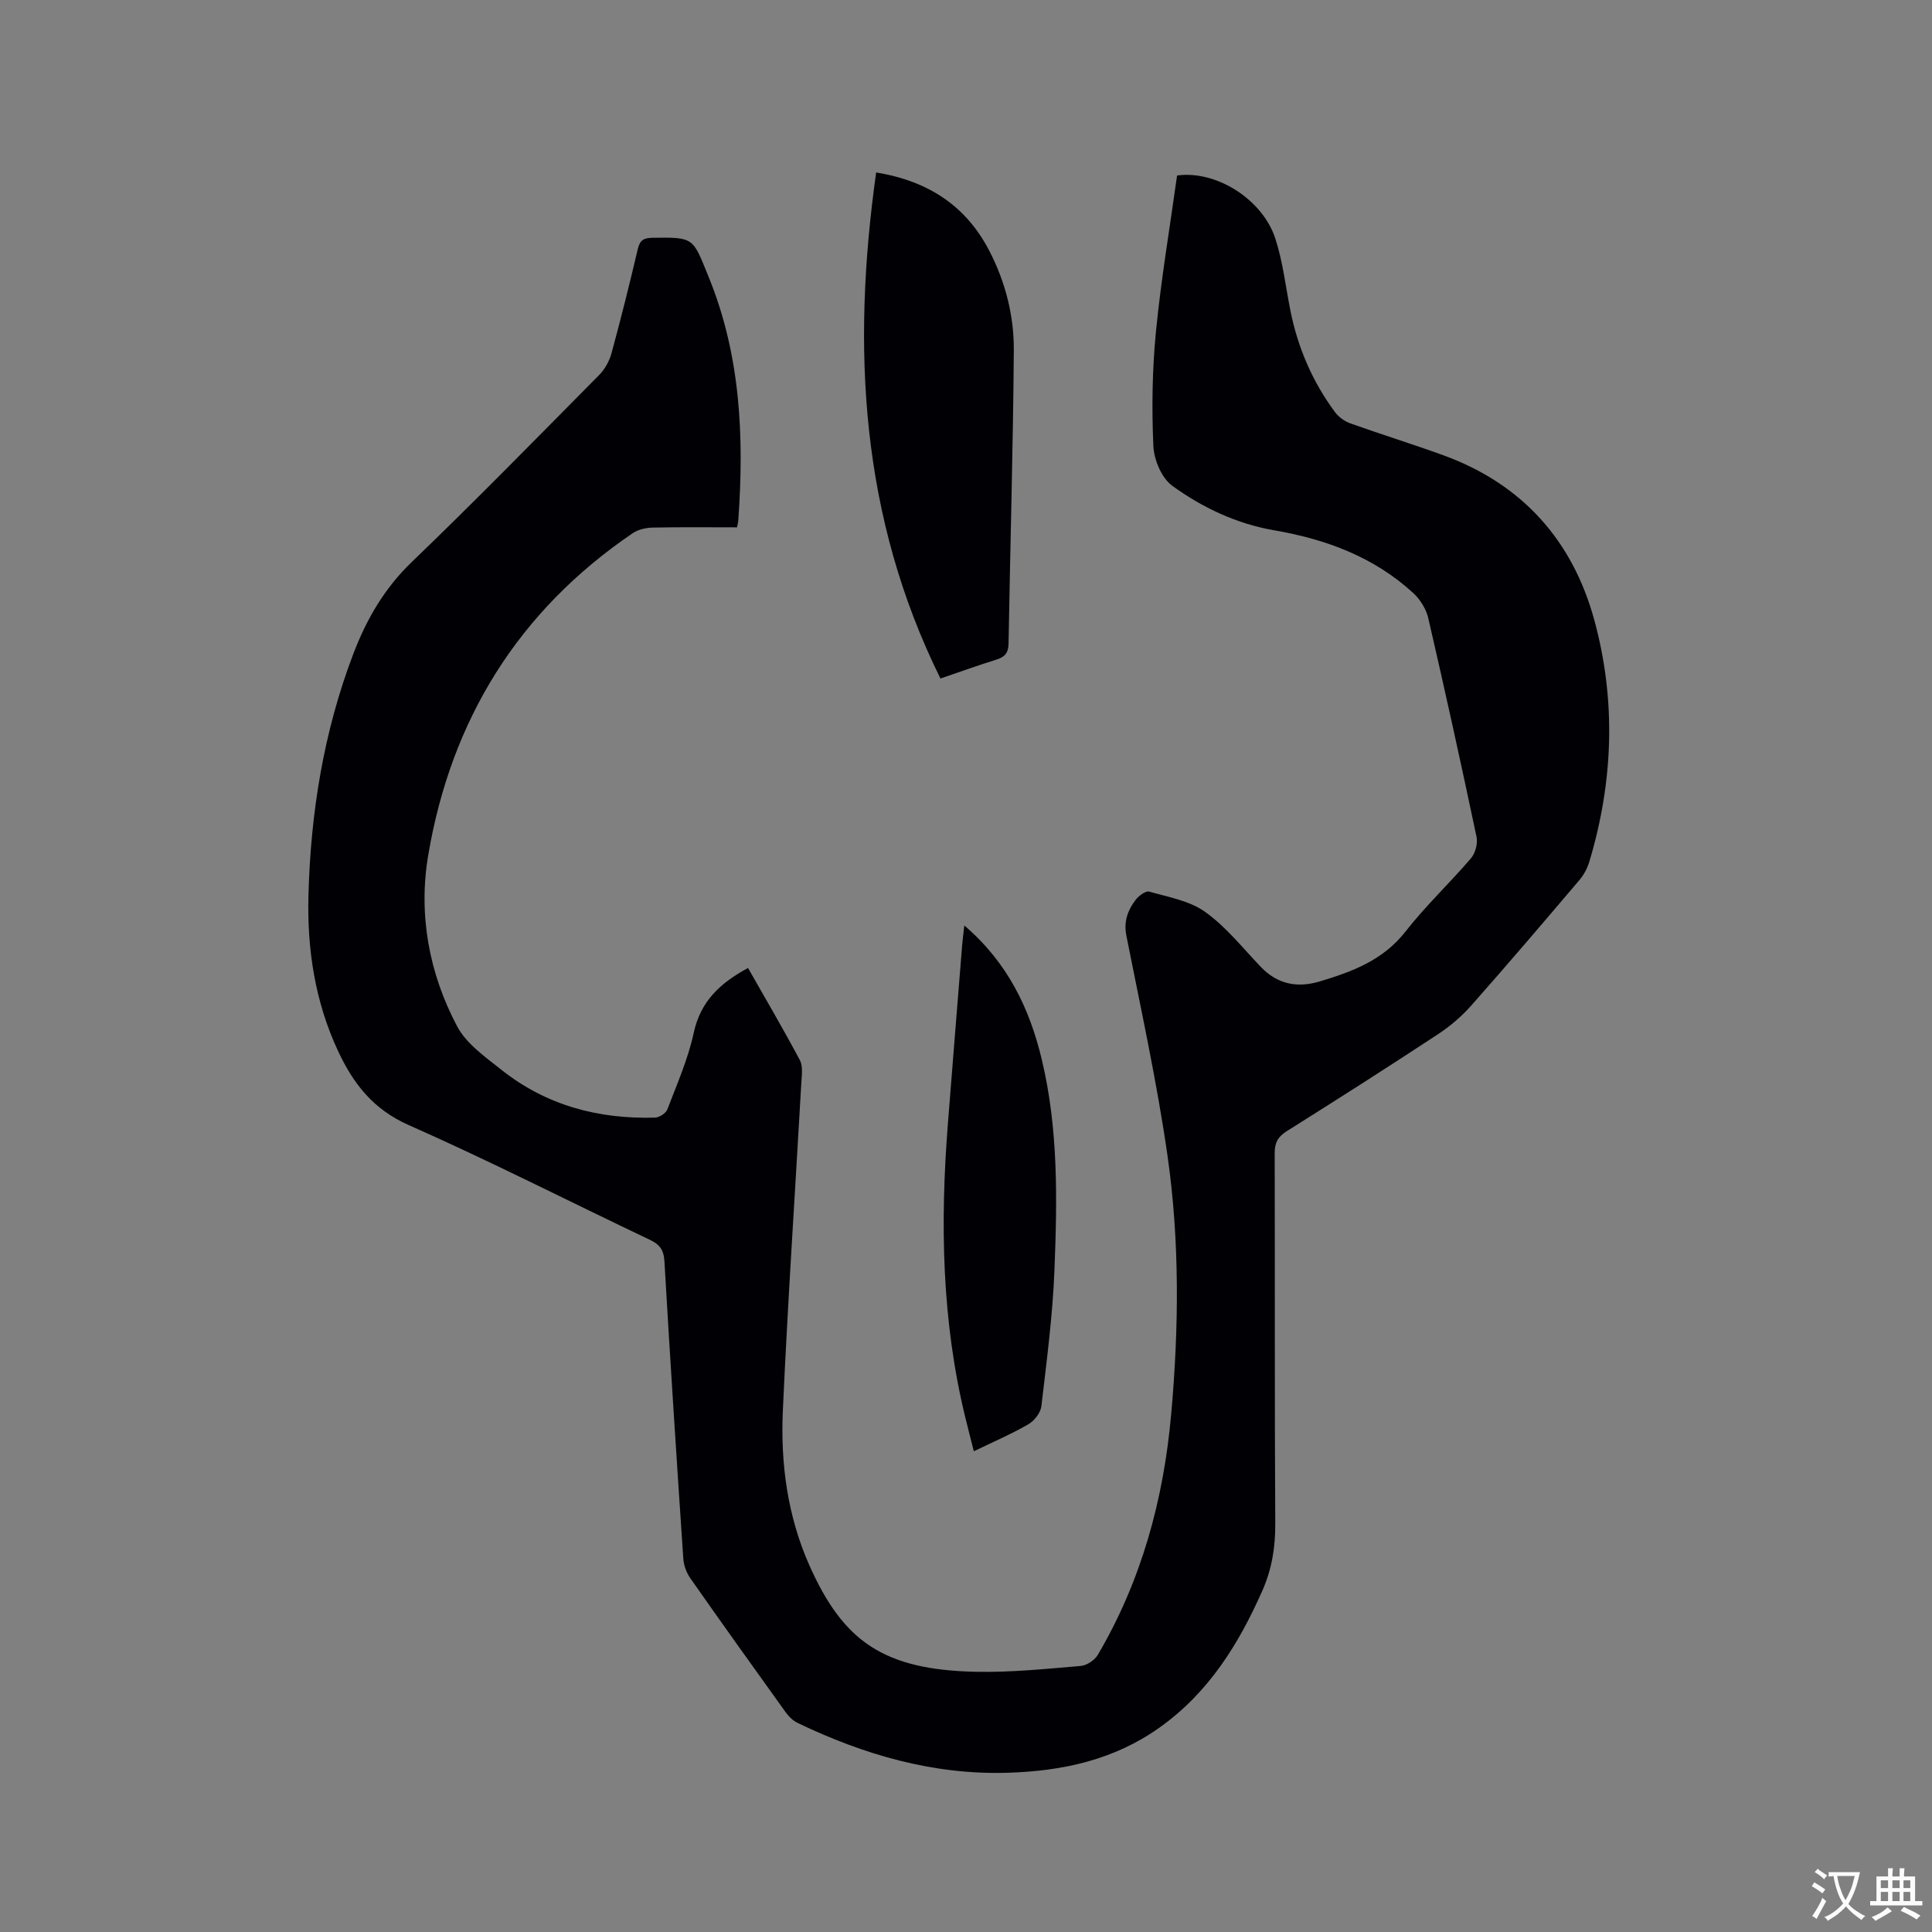 <svg enable-background="new 0 0 400 400" viewBox="0 0 400 400" xmlns="http://www.w3.org/2000/svg"><rect x="0" y="0" width="400" height="400" fill="#808080" stroke="none"/><g fill="#010105"><path d="m152.6 109.18c-5.83 0-11.64-.07-17.45.05-1.39.03-2.99.38-4.12 1.14-23.73 16.11-37.63 38.65-42.37 66.68-2.08 12.27.15 24.43 5.99 35.45 1.92 3.62 5.83 6.34 9.2 9.02 9.28 7.36 20.08 10.21 31.78 9.87.89-.03 2.24-.91 2.54-1.71 1.99-5.21 4.28-10.4 5.45-15.81 1.43-6.64 5.55-10.37 11.25-13.46 3.71 6.53 7.36 12.73 10.73 19.08.67 1.25.4 3.09.31 4.64-1.28 22.65-2.81 45.29-3.83 67.94-.5 10.97.98 21.86 5.49 32.01 7 15.73 15.32 21.66 34.59 22.05 7.18.14 14.39-.61 21.57-1.21 1.27-.11 2.91-1.19 3.56-2.3 9.02-15.34 13.6-32.09 15.18-49.71 1.61-17.89 1.79-35.85-.75-53.63-2.19-15.29-5.52-30.41-8.52-45.57-.58-2.94.29-5.24 1.9-7.38.64-.85 2.09-1.94 2.83-1.73 3.97 1.13 8.37 1.89 11.6 4.21 4.33 3.1 7.77 7.47 11.5 11.37 3.47 3.62 7.56 4.41 12.22 3.01 6.74-2.02 13.11-4.39 17.74-10.32 4.17-5.33 9.15-10.02 13.56-15.17.91-1.06 1.44-3.08 1.15-4.44-3.19-15.13-6.51-30.22-9.99-45.28-.44-1.88-1.67-3.87-3.1-5.19-8.15-7.47-18.02-11.14-28.82-13-7.7-1.33-14.83-4.67-21.09-9.22-2.2-1.6-3.78-5.37-3.91-8.23-.35-7.89-.23-15.87.54-23.73 1.06-10.83 2.89-21.59 4.37-32.27 8.05-1.14 17.69 4.89 20.35 13.07 1.56 4.79 2.12 9.91 3.11 14.88 1.54 7.69 4.57 14.74 9.24 21.04.75 1.02 1.99 1.9 3.19 2.33 6.38 2.28 12.86 4.28 19.22 6.59 16.34 5.94 26.79 17.65 31.29 34.18 4.52 16.6 3.93 33.36-1.02 49.89-.41 1.37-1.12 2.75-2.04 3.84-7.41 8.73-14.84 17.44-22.43 26.02-2 2.26-4.39 4.3-6.91 5.96-10.36 6.81-20.81 13.48-31.31 20.07-1.86 1.17-2.49 2.43-2.48 4.58.07 25.56-.03 51.11.12 76.67.03 4.88-.7 9.39-2.66 13.84-4.91 11.11-11.15 21.15-21.27 28.35-9.44 6.73-20.13 9.04-31.47 9.38-15.42.47-29.73-3.72-43.46-10.3-.99-.47-1.89-1.36-2.53-2.26-6.62-9.21-13.22-18.43-19.72-27.72-.8-1.14-1.36-2.67-1.45-4.06-1.38-20.52-2.72-41.04-3.91-61.57-.14-2.37-.98-3.47-3.05-4.45-16.64-7.9-33.06-16.3-49.9-23.74-7.36-3.25-11.48-8.59-14.62-15.33-4.77-10.21-6.42-21.06-6.13-32.19.45-17.15 3.15-33.94 9.3-50.06 2.74-7.19 6.45-13.58 12.15-19.05 13.15-12.64 25.9-25.69 38.73-38.65 1.19-1.2 2.13-2.9 2.57-4.53 1.95-7.15 3.74-14.34 5.44-21.56.43-1.81 1.2-2.3 3-2.33 8.78-.14 8.35-.02 11.68 8.14 6.64 16.28 7.34 33.15 6.13 50.31-.02.39-.13.79-.26 1.5z"/><path d="m181.4 35.7c10.96 1.82 18.69 7.02 23.49 16.35 3.3 6.42 5.06 13.38 5.01 20.51-.15 20.23-.75 40.46-1.09 60.69-.03 1.93-.79 2.79-2.55 3.33-3.72 1.15-7.39 2.48-11.55 3.9-16.5-33.37-18.44-68.29-13.31-104.78z"/><path d="m199.65 191.61c8.99 7.7 13.52 17.19 16.05 27.79 3.44 14.38 3.19 29.02 2.61 43.62-.37 9.39-1.61 18.75-2.7 28.1-.16 1.36-1.44 3.02-2.67 3.74-3.46 2.01-7.17 3.6-11.32 5.61-.63-2.5-1.22-4.78-1.78-7.07-4.87-19.99-5.2-40.25-3.6-60.62.97-12.35 1.97-24.7 2.96-37.05.09-1.15.25-2.29.45-4.12z"/></g><path d="m377.9 391.2c-.2.3-.4.5-.6.8-.7-.6-1.4-1-2.2-1.5.2-.3.4-.5.5-.8.6.4 1.4.8 2.3 1.5zm-1.8 6.1c-.2-.2-.5-.4-.9-.6.4-.6.8-1.2 1.2-1.9s.7-1.3.9-1.9c.3.3.5.5.8.7-.7 1.3-1.4 2.6-2 3.7zm2.2-9c-.3.3-.5.5-.6.8-.6-.6-1.3-1.1-2-1.5.3-.3.5-.5.6-.7.6.5 1.3.9 2 1.4zm.3.2v-.9h2 4.5c-.3 1.3-.6 2.5-1 3.6s-.9 2.1-1.4 3c.4.5 1 1 1.6 1.4s1.2.8 1.9 1.1c-.3.2-.5.4-.8.8-.4-.3-1-.7-1.6-1.2s-1.2-1.1-1.6-1.6c-.5.6-1.1 1.1-1.7 1.6s-1.4.9-2.1 1.4c-.1-.3-.3-.5-.7-.8.6-.2 1.2-.5 1.9-1s1.4-1.1 2-1.8c-.5-.8-.9-1.6-1.2-2.5s-.6-2-.8-3.2c-.4.1-.7.1-1 .1zm2.5 2.7c.3 1 .7 1.7 1 2.2.3-.5.6-1.1 1-2s.6-1.9.9-3h-3.2-.4c.1.9.3 1.8.7 2.8z" fill="#fafbfa"/><path d="m396.5 388.5v1.5 3.6h1.5v.9c-.4 0-1 0-1.7 0h-7.9c-.5 0-.9 0-1.2 0v-.9h1.3v-3.5c0-.7 0-1.2 0-1.6h2.4c0-.8 0-1.4 0-1.7h1c0 .3-.1.8-.1 1.7h1.5c0-.8 0-1.4 0-1.7h1c0 .3-.1.9-.1 1.7zm-8.2 9.2c-.2-.3-.5-.5-.8-.8.8-.3 1.4-.6 1.9-.9s1-.7 1.4-1.1c.3.3.6.5.9.8-1.6 1-2.8 1.6-3.4 2zm2.6-6.8v-1.6h-1.5v1.6zm0 2.7v-1.9h-1.5v1.9zm2.4-2.7v-1.6h-1.5v1.6zm0 2.7v-1.9h-1.5v1.9zm.2 2 .7-.8c.4.2.9.5 1.6.8s1.3.7 1.8 1c-.3.3-.5.5-.8.8-.4-.3-1.5-1-3.3-1.8zm2-4.7v-1.6h-1.4v1.6zm0 2.7v-1.9h-1.4v1.9z" fill="#fafbfa"/></svg>